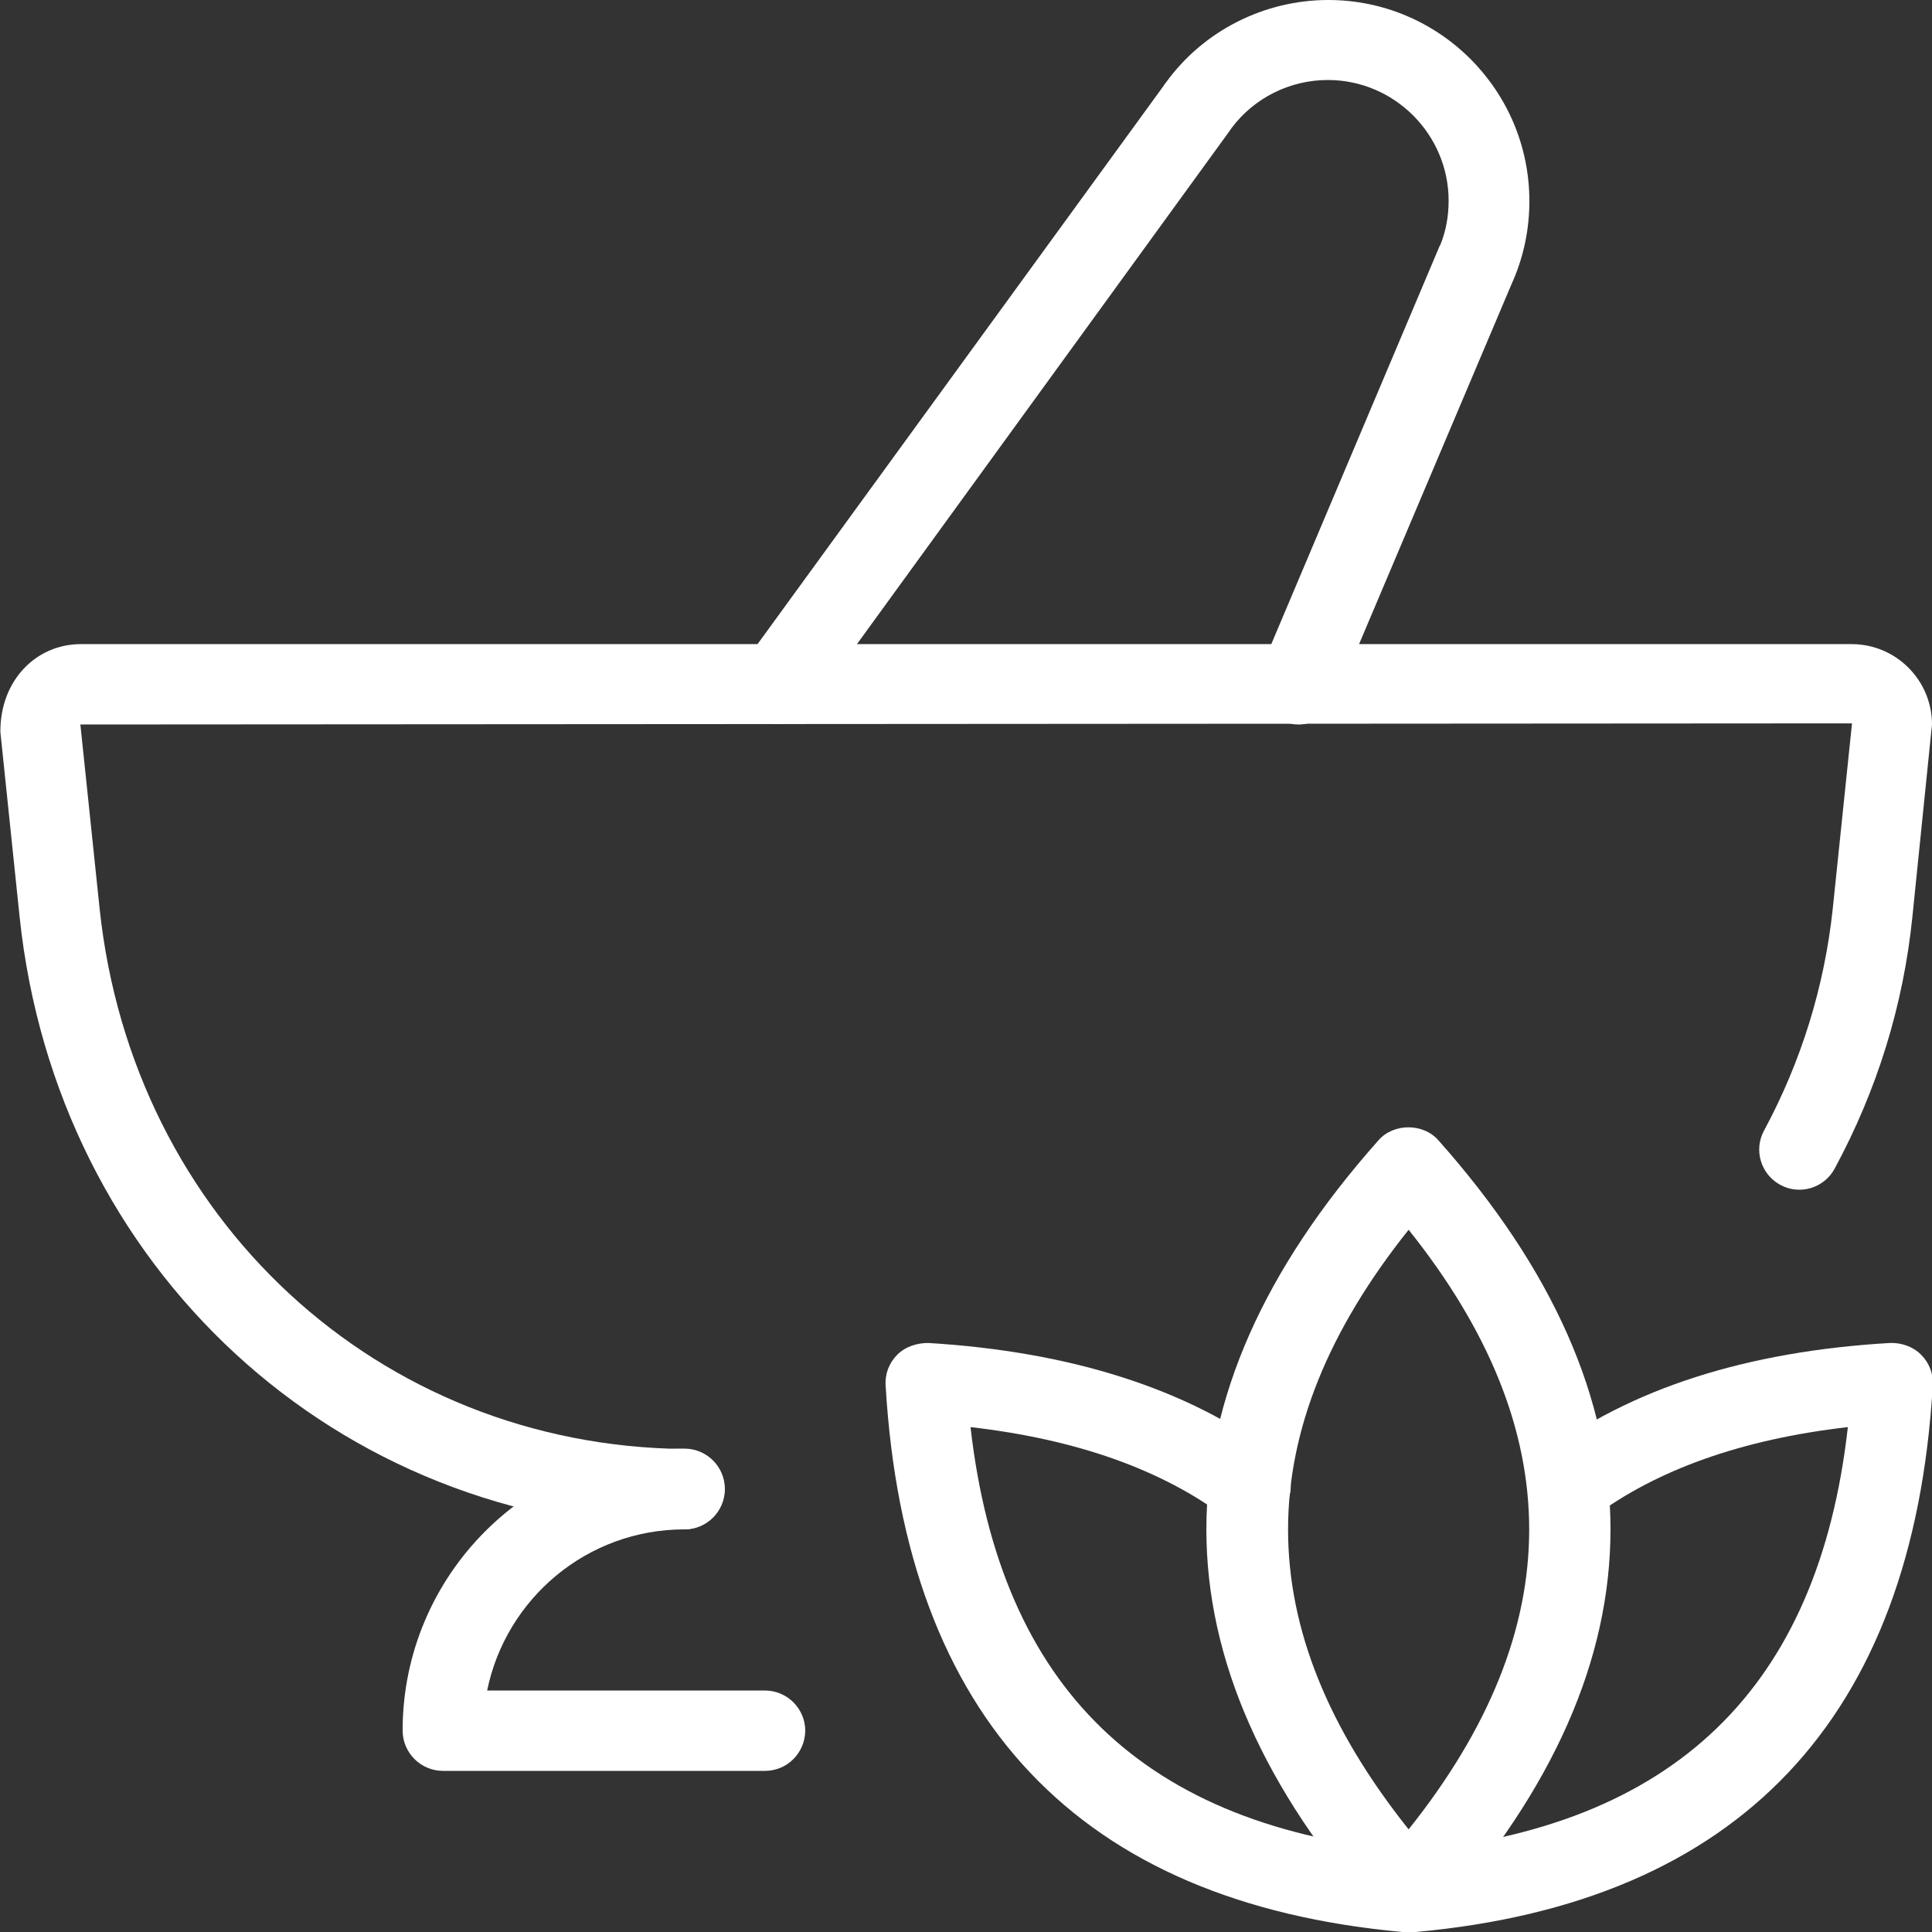 <?xml version="1.0" encoding="utf-8"?>
<!-- Generator: Adobe Illustrator 27.0.1, SVG Export Plug-In . SVG Version: 6.00 Build 0)  -->
<svg version="1.1" id="_x31__px" xmlns="http://www.w3.org/2000/svg" xmlns:xlink="http://www.w3.org/1999/xlink" x="0px" y="0px"
	 viewBox="0 0 512 512" style="enable-background:new 0 0 512 512;" xml:space="preserve">
<rect x="0" y="0" width="512" height="512" fill="#333333" stroke="none"/>
<style type="text/css">
	.st0{fill:#FFFFFF;}
</style>
<path class="st0" d="M202.7,469.3h-85.3c-5.9,0-10.7-4.8-10.7-10.7c0-41.2,33.5-74.7,74.7-74.7c5.9,0,10.7,4.8,10.7,10.7
	c0,5.9-4.8,10.7-10.7,10.7c-25.8,0-47.3,18.3-52.3,42.7h73.6c5.9,0,10.7,4.8,10.7,10.7C213.3,464.6,208.6,469.3,202.7,469.3z"/>
<path class="st0" d="M181.3,405.3c0,0-0.1,0-0.1,0c-92.1-0.9-166.2-69.2-176-162.3L0.1,194c-0.1-13.7,9.5-23.3,21.3-23.3h469.3
	c11.8,0,21.3,9.6,21.3,21.3l-5.2,51c-2.4,23.4-9.3,45.8-20.6,66.7c-2.8,5.2-9.3,7.1-14.4,4.3c-5.2-2.8-7.1-9.3-4.3-14.4
	c9.9-18.4,16-38.2,18.2-58.8l5.1-49.1L21.3,192l5.1,48.8C35.1,323,100.3,383.2,181.4,384c5.9,0.1,10.6,4.9,10.6,10.8
	C191.9,400.6,187.2,405.3,181.3,405.3z"/>
<path class="st0" d="M344.1,192c-1.4,0-2.8-0.3-4.2-0.9c-5.4-2.3-8-8.6-5.7-14l47.1-111.4c0.1-0.3,0.2-0.5,0.4-0.8
	c1.5-3.7,2.2-7.6,2.2-11.7c0-17.6-14.4-32-32-32c-10,0-19.5,4.7-25.5,12.7c-0.1,0.2-0.3,0.4-0.4,0.6l-111.1,153
	c-3.5,4.8-10.2,5.8-14.9,2.3c-4.8-3.5-5.8-10.1-2.3-14.9L308.4,22.7c0.1-0.2,0.3-0.5,0.5-0.7C318.8,8.2,335,0,352,0
	c29.4,0,53.3,23.9,53.3,53.3c0,7.2-1.4,14.2-4.2,20.8c-0.1,0.3-0.3,0.6-0.4,0.9l-46.8,110.5C352.2,189.6,348.2,192,344.1,192z"/>
<path class="st0" d="M373.3,512c-3.1,0-6-1.3-8-3.6c-60.8-68.4-60.8-137.8,0-206.2c4-4.6,11.9-4.6,15.9,0
	c60.8,68.4,60.8,137.8,0,206.2C379.3,510.7,376.4,512,373.3,512z M373.3,325.9c-42.6,53.4-42.6,105.5,0,158.9
	C415.9,431.4,415.9,379.2,373.3,325.9z"/>
<path class="st0" d="M372.7,512c-0.3,0-0.6,0-1,0c-85.7-7.8-131.8-56.5-137-144.8c-0.2-3.1,0.9-6,3.1-8.2s5.3-3.1,8.2-3.1
	c37.9,2.3,68.8,12.2,91.8,29.4c4.7,3.5,5.7,10.2,2.1,14.9c-3.5,4.7-10.2,5.7-14.9,2.1c-17.1-12.9-39.9-20.9-67.8-24.1
	c7.9,69.3,46.1,106.1,116.6,112.5c5.9,0.5,10.2,5.7,9.7,11.6C382.8,507.8,378.2,512,372.7,512L372.7,512z"/>
<path class="st0" d="M374,512c-5.5,0-10.1-4.2-10.6-9.7c-0.5-5.9,3.8-11.1,9.7-11.6c70.5-6.4,108.8-43.2,116.6-112.5
	c-28,3.2-50.8,11.3-67.8,24.1c-4.7,3.6-11.4,2.6-14.9-2.1c-3.5-4.7-2.6-11.4,2.1-14.9c23-17.3,53.8-27.2,91.8-29.4
	c2.9-0.1,6,0.9,8.2,3.1c2.2,2.2,3.3,5.1,3.1,8.2c-5.2,88.3-51.3,137-137,144.8C374.6,512,374.3,512,374,512L374,512z"/>
</svg>
